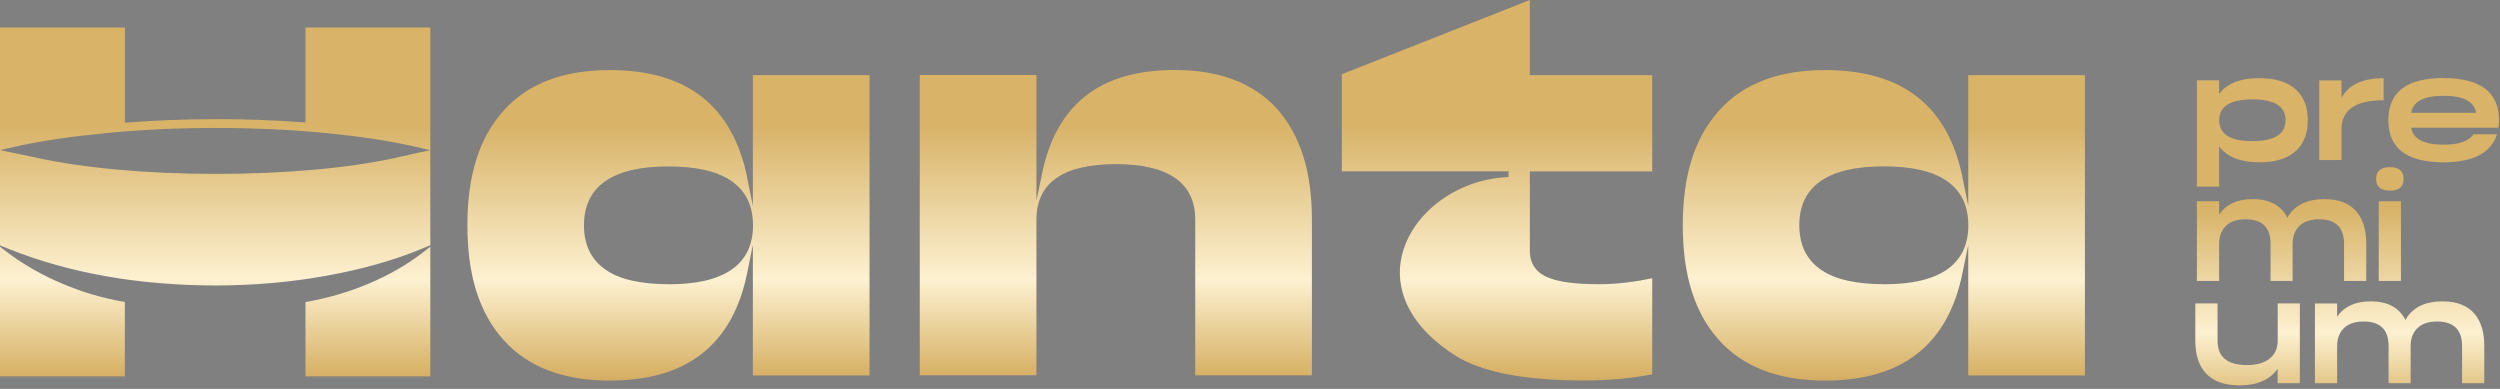<?xml version="1.0" encoding="UTF-8"?> <svg xmlns="http://www.w3.org/2000/svg" width="315" height="49" viewBox="0 0 315 49" fill="none"><rect x="0" y="0" width="315" height="49" fill="#808080" stroke="none"/> <g clip-path="url(#clip0_218_73)"> <path fill-rule="evenodd" clip-rule="evenodd" d="M247.29 22.41C246.83 20.14 246.12 18.15 245.17 16.45C244.22 14.76 243.03 13.34 241.59 12.22C240.15 11.09 238.47 10.24 236.54 9.68C234.6 9.11 232.41 8.83 229.98 8.83C228.5 8.83 227.11 8.94 225.81 9.15C224.51 9.37 223.3 9.69 222.19 10.12C221.08 10.55 220.05 11.08 219.11 11.73C218.17 12.37 217.32 13.12 216.56 13.98C215.81 14.82 215.15 15.75 214.58 16.76C214.02 17.77 213.54 18.88 213.16 20.08C212.78 21.28 212.49 22.58 212.31 23.96C212.12 25.34 212.03 26.82 212.03 28.39C212.03 29.96 212.13 31.44 212.31 32.82C212.5 34.2 212.78 35.49 213.16 36.7C213.54 37.9 214.01 39 214.57 40.02C215.13 41.03 215.79 41.96 216.55 42.8C217.31 43.66 218.16 44.41 219.1 45.05C220.04 45.69 221.07 46.23 222.18 46.66C223.3 47.09 224.5 47.41 225.8 47.63C227.1 47.85 228.49 47.95 229.97 47.95C232.41 47.95 234.6 47.67 236.53 47.1C238.46 46.54 240.14 45.69 241.58 44.56C243.02 43.43 244.21 42.02 245.16 40.33C246.11 38.63 246.82 36.64 247.28 34.37L248 30.87V47.31H262.7V9.47H248V25.92L247.28 22.42L247.29 22.41ZM0 47.43H15.73V38.05C12.89 37.57 10.3 36.77 8.01 35.81C5.14 34.61 2.74 33.17 0.96 31.82L0 31.09V47.42V47.43ZM0 30.92L1.2 31.4C4.95 32.9 9.04 34.05 13.42 34.82C17.76 35.58 22.39 35.97 27.25 35.97C32.11 35.97 36.72 35.53 40.99 34.77C45.55 33.96 49.66 32.79 53.03 31.39L54.22 30.9V3.47H38.49V15.43L38.23 15.41C36.46 15.28 34.64 15.18 32.8 15.11C31 15.04 29.15 15.01 27.25 15.01C25.35 15.01 23.41 15.05 21.57 15.12C19.68 15.19 17.82 15.3 16 15.44L15.74 15.46V3.47H0V30.92ZM54.22 31.09L53.27 31.82C51.48 33.2 49.17 34.61 46.36 35.78C44.07 36.74 41.44 37.54 38.49 38.06V47.43H54.22V31.09ZM53.17 19.14L49.95 19.86C47.04 20.51 43.53 21.03 39.6 21.38C35.81 21.72 31.64 21.91 27.25 21.91C22.86 21.91 18.68 21.72 14.9 21.38C10.97 21.03 7.46 20.5 4.55 19.86L0.02 18.92L1.07 18.67C3.01 18.2 5.1 17.82 7.19 17.51C9.28 17.2 11.38 16.96 13.37 16.77C15.54 16.56 17.82 16.39 20.17 16.28C22.47 16.17 24.84 16.12 27.25 16.12C29.66 16.12 32.03 16.18 34.33 16.28C36.68 16.39 38.96 16.56 41.13 16.77C43.14 16.97 45.18 17.21 47.19 17.52C49.21 17.83 51.22 18.21 53.19 18.68L54.21 18.92L53.18 19.15L53.17 19.14ZM165.3 47.29V27.67C165.3 26.16 165.21 24.74 165.03 23.41C164.85 22.08 164.58 20.84 164.21 19.68C163.85 18.53 163.4 17.46 162.85 16.47C162.31 15.49 161.68 14.59 160.96 13.77C160.22 12.95 159.39 12.22 158.49 11.61C157.59 11 156.59 10.48 155.51 10.06C154.43 9.65 153.26 9.33 152.01 9.13C150.76 8.92 149.42 8.82 147.99 8.82C145.65 8.82 143.55 9.09 141.68 9.63C139.82 10.17 138.2 10.98 136.82 12.06C135.44 13.14 134.29 14.49 133.37 16.11C132.45 17.74 131.76 19.64 131.31 21.82L130.59 25.27V9.45H115.89V47.28H130.59V27.66C130.59 26.5 130.8 25.48 131.23 24.6C131.66 23.72 132.3 22.98 133.16 22.4C134 21.82 135.04 21.39 136.29 21.11C137.53 20.83 138.96 20.68 140.6 20.68C142.24 20.68 143.67 20.82 144.9 21.11C146.15 21.4 147.19 21.83 148.03 22.4C148.89 22.99 149.53 23.72 149.96 24.61C150.39 25.49 150.6 26.51 150.6 27.67V47.29H165.3ZM208.18 35.06C207.67 35.17 207.17 35.26 206.67 35.35C206.07 35.45 205.49 35.53 204.92 35.6C204.33 35.67 203.74 35.72 203.16 35.76C202.58 35.8 202.02 35.81 201.47 35.81C200.75 35.81 200.08 35.79 199.45 35.76C198.82 35.73 198.25 35.68 197.73 35.61C197.21 35.54 196.73 35.46 196.3 35.36C195.87 35.26 195.5 35.14 195.17 35.01C194.78 34.86 194.43 34.67 194.13 34.46C193.83 34.24 193.57 33.98 193.37 33.7C193.17 33.41 193.01 33.09 192.91 32.74C192.81 32.39 192.76 32.01 192.76 31.6V21.6H208.18V9.47H192.76V0L169.07 9.35V21.59H190.08V22.3C190.02 22.3 189.92 22.32 189.85 22.32C188.1 22.41 186.41 22.79 184.86 23.41C183.24 24.06 181.77 24.96 180.52 26.04C179.66 26.79 178.9 27.63 178.28 28.54C177.67 29.42 177.19 30.37 176.87 31.36C176.53 32.38 176.36 33.44 176.38 34.52C176.4 35.55 176.59 36.6 176.98 37.64C177.45 38.9 178.2 40.16 179.28 41.39C180.3 42.54 181.61 43.66 183.24 44.72C184.06 45.25 185.02 45.72 186.1 46.12C187.19 46.52 188.42 46.86 189.77 47.13C191.13 47.4 192.63 47.6 194.26 47.74C195.89 47.87 197.65 47.94 199.55 47.94C201.13 47.94 202.66 47.87 204.12 47.74C205.52 47.61 206.87 47.42 208.18 47.17V35.07V35.06ZM94.16 22.41C93.7 20.14 92.99 18.15 92.03 16.45C91.08 14.76 89.89 13.34 88.45 12.22C87.01 11.09 85.33 10.24 83.4 9.68C81.46 9.11 79.28 8.83 76.84 8.83C75.36 8.83 73.97 8.94 72.67 9.15C71.37 9.37 70.16 9.69 69.05 10.12C67.94 10.55 66.91 11.08 65.97 11.73C65.03 12.37 64.18 13.12 63.42 13.98C62.67 14.82 62.01 15.74 61.44 16.76C60.87 17.78 60.4 18.88 60.02 20.08C59.64 21.28 59.35 22.58 59.17 23.96C58.98 25.34 58.89 26.82 58.89 28.39C58.89 29.96 58.99 31.44 59.17 32.82C59.36 34.2 59.64 35.49 60.02 36.7C60.4 37.9 60.87 39.01 61.44 40.02C62 41.03 62.66 41.96 63.42 42.8C64.18 43.66 65.03 44.41 65.97 45.05C66.91 45.69 67.94 46.23 69.05 46.66C70.17 47.09 71.37 47.41 72.67 47.63C73.97 47.85 75.36 47.95 76.84 47.95C79.28 47.95 81.47 47.67 83.4 47.1C85.33 46.54 87.01 45.69 88.45 44.56C89.89 43.43 91.08 42.02 92.03 40.33C92.98 38.63 93.69 36.64 94.15 34.37L94.86 30.85V47.31H109.56V9.47H94.86V25.94L94.15 22.42L94.16 22.41ZM84.23 35.81C82.49 35.81 80.96 35.66 79.64 35.36C78.31 35.06 77.2 34.6 76.31 33.98C75.4 33.36 74.72 32.57 74.26 31.64C73.81 30.71 73.58 29.62 73.58 28.39C73.58 27.16 73.81 26.07 74.26 25.14C74.72 24.2 75.4 23.42 76.31 22.8C77.2 22.19 78.31 21.73 79.64 21.42C80.96 21.12 82.48 20.97 84.23 20.97C85.98 20.97 87.5 21.12 88.82 21.42C90.14 21.72 91.25 22.18 92.15 22.8C93.06 23.43 93.74 24.21 94.2 25.14C94.65 26.07 94.88 27.16 94.88 28.39C94.88 29.62 94.65 30.71 94.2 31.64C93.74 32.58 93.06 33.36 92.15 33.99C91.26 34.6 90.15 35.06 88.82 35.37C87.5 35.67 85.98 35.82 84.23 35.82V35.81ZM237.36 35.81C235.62 35.81 234.09 35.66 232.77 35.36C231.44 35.06 230.33 34.6 229.44 33.98C228.53 33.36 227.85 32.57 227.39 31.63C226.94 30.7 226.71 29.61 226.71 28.38C226.71 27.15 226.94 26.06 227.39 25.13C227.85 24.19 228.53 23.41 229.44 22.79C230.33 22.18 231.44 21.72 232.77 21.41C234.09 21.11 235.62 20.96 237.36 20.96C239.1 20.96 240.63 21.11 241.95 21.41C243.28 21.71 244.39 22.17 245.28 22.79C246.19 23.41 246.87 24.2 247.33 25.14C247.78 26.07 248.01 27.16 248.01 28.39C248.01 29.62 247.78 30.71 247.33 31.64C246.87 32.58 246.19 33.36 245.28 33.99C244.39 34.6 243.28 35.06 241.95 35.37C240.63 35.67 239.11 35.82 237.36 35.82V35.81Z" fill="url(#paint0_linear_218_73)"></path> <path d="M284.7 9.85C286.74 9.85 288.28 10.34 289.32 11.32C290.29 12.22 290.78 13.5 290.78 15.15C290.78 16.8 290.29 18.08 289.32 18.98C288.28 19.96 286.74 20.45 284.7 20.45C282.31 20.45 280.62 19.79 279.61 18.46V23.51H276.81V10.12H279.61V11.83C280.61 10.5 282.31 9.84 284.7 9.84V9.85ZM283.8 17.78C286.59 17.78 287.98 16.9 287.98 15.15C287.98 13.4 286.59 12.52 283.8 12.52C281.01 12.52 279.62 13.4 279.62 15.15C279.62 16.9 281.01 17.78 283.8 17.78ZM295.03 20.17H292.23V10.13H295.03V12.34C295.91 10.68 297.68 9.85 300.34 9.85V12.63C296.8 12.63 295.03 13.85 295.03 16.28V20.18V20.17ZM307.89 9.84C312.54 9.84 314.87 11.61 314.87 15.15C314.87 15.46 314.84 15.78 314.79 16.09H303.81C304.06 17.52 305.42 18.23 307.89 18.23C309.82 18.23 311.08 17.79 311.66 16.92H314.62C313.87 19.27 311.63 20.45 307.89 20.45C303.25 20.45 300.93 18.68 300.93 15.14C300.93 11.6 303.25 9.83 307.89 9.83V9.84ZM307.89 12.07C305.41 12.07 304.05 12.78 303.81 14.21H311.99C311.74 12.78 310.38 12.07 307.89 12.07ZM292.89 25.09C294.7 25.09 296.05 25.62 296.94 26.68C297.74 27.64 298.15 28.98 298.15 30.71V35.4H295.35V30.71C295.35 28.66 294.3 27.63 292.2 27.63C291.06 27.63 290.21 27.94 289.64 28.55C289.14 29.09 288.88 29.79 288.87 30.68V35.4H286.09V30.71C286.09 28.66 285.04 27.63 282.94 27.63C281.8 27.63 280.95 27.94 280.38 28.55C279.88 29.09 279.62 29.79 279.61 30.68V35.4H276.81V25.36H279.61V27.03C280.49 25.74 281.9 25.09 283.84 25.09C285.96 25.09 287.42 25.87 288.21 27.43C289.09 25.87 290.65 25.09 292.88 25.09H292.89ZM299.72 35.4V25.36H302.52V35.4H299.72ZM301.13 21.06C302.28 21.06 302.85 21.56 302.85 22.55C302.85 23.54 302.28 24.02 301.13 24.02C299.98 24.02 299.39 23.53 299.39 22.55C299.39 21.57 299.97 21.06 301.13 21.06ZM289.78 38.24V48.28H286.98V46.47C286 47.86 284.4 48.56 282.18 48.56C280.25 48.56 278.82 48.03 277.88 46.97C277.03 46.01 276.61 44.66 276.61 42.92V38.23H279.41V42.92C279.41 44.97 280.64 46 283.09 46C284.43 46 285.44 45.69 286.12 45.06C286.7 44.52 286.99 43.81 286.99 42.92V38.23H289.79L289.78 38.24ZM307.76 37.97C309.57 37.97 310.92 38.5 311.81 39.56C312.61 40.52 313.02 41.86 313.02 43.59V48.28H310.22V43.59C310.22 41.54 309.17 40.51 307.07 40.51C305.93 40.51 305.08 40.82 304.51 41.43C304.01 41.97 303.75 42.67 303.74 43.56V48.28H300.96V43.59C300.96 41.54 299.91 40.51 297.81 40.51C296.67 40.51 295.82 40.82 295.25 41.43C294.75 41.97 294.49 42.67 294.48 43.56V48.28H291.68V38.24H294.48V39.91C295.36 38.62 296.77 37.97 298.71 37.97C300.83 37.97 302.29 38.75 303.08 40.31C303.96 38.75 305.52 37.97 307.75 37.97H307.76Z" fill="url(#paint1_linear_218_73)"></path> </g> <defs> <linearGradient id="paint0_linear_218_73" x1="145.514" y1="66.657" x2="145.514" y2="15.924" gradientUnits="userSpaceOnUse"> <stop stop-color="#714224"></stop> <stop offset="0.39" stop-color="#D8B368"></stop> <stop offset="0.62" stop-color="#FDF1D1"></stop> <stop offset="1" stop-color="#D8B368"></stop> </linearGradient> <linearGradient id="paint1_linear_218_73" x1="319.482" y1="67.326" x2="319.482" y2="26.349" gradientUnits="userSpaceOnUse"> <stop stop-color="#714224"></stop> <stop offset="0.39" stop-color="#D8B368"></stop> <stop offset="0.62" stop-color="#FDF1D1"></stop> <stop offset="1" stop-color="#D8B368"></stop> </linearGradient> <clipPath id="clip0_218_73"> <rect width="314.86" height="48.57" fill="white"></rect> </clipPath> </defs> </svg> 